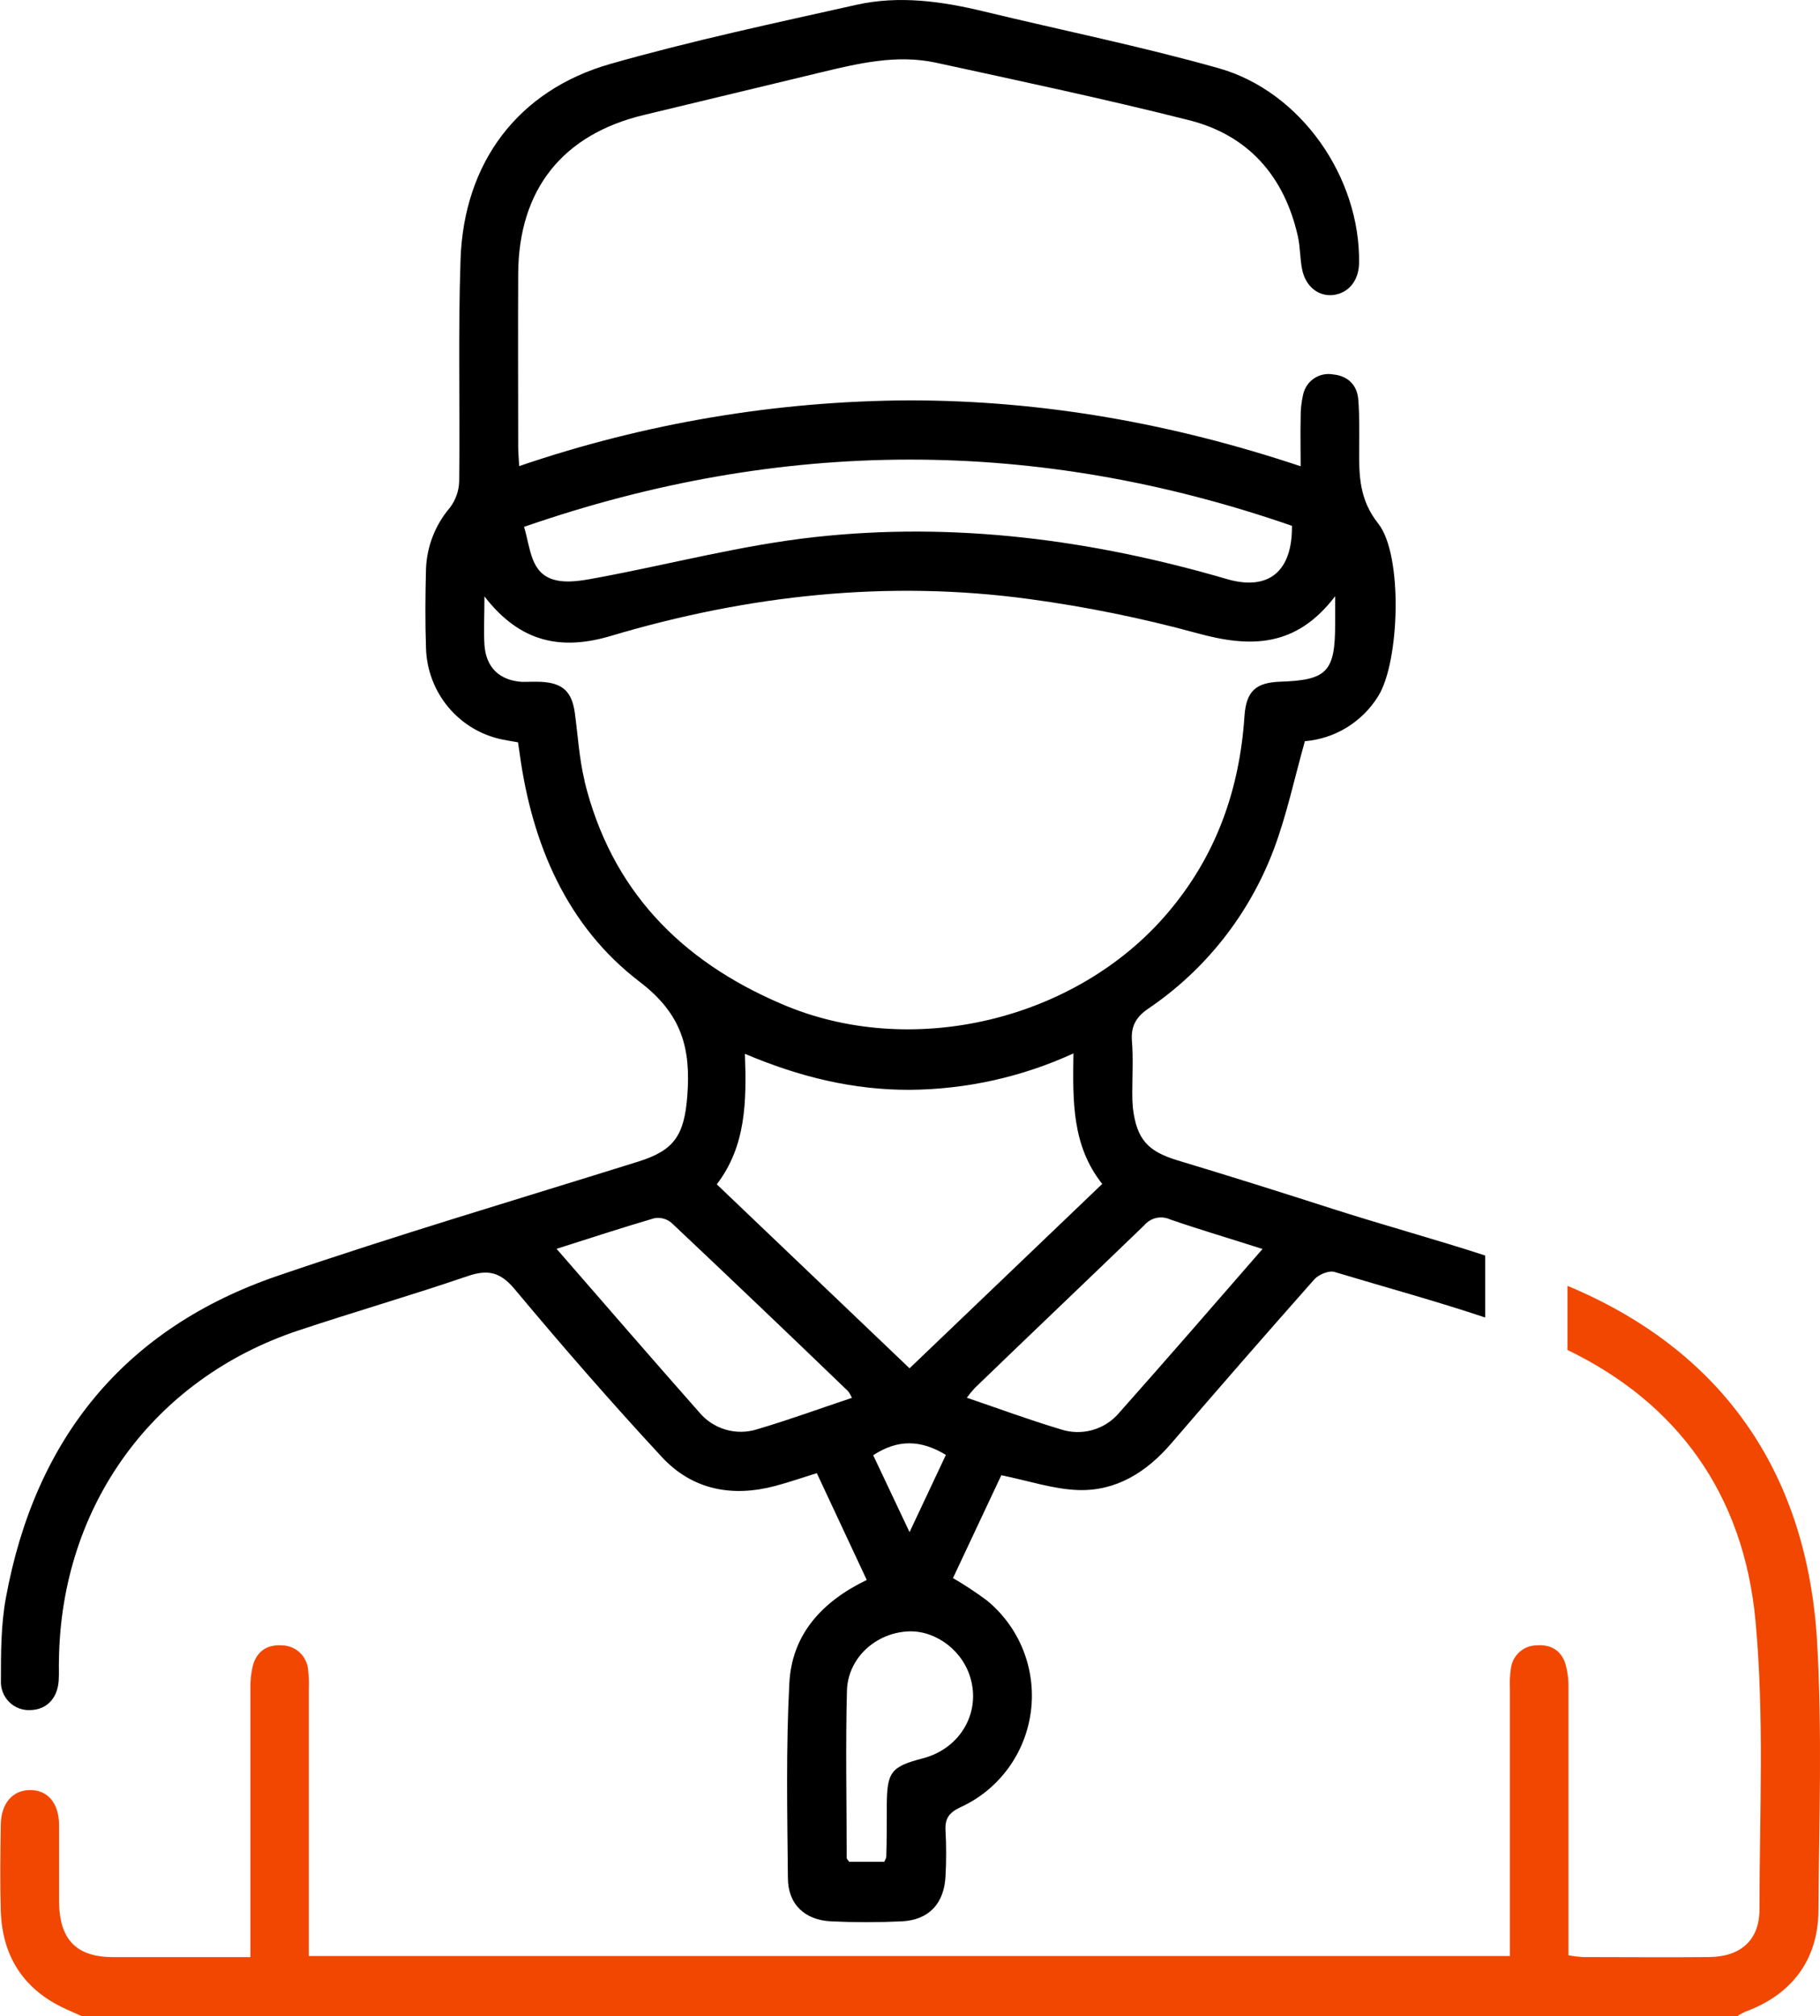 <svg xmlns="http://www.w3.org/2000/svg" width="65" height="72" viewBox="0 0 65 72" fill="none"><g clip-path="url(#clip0_943_220)"><path d="M64.895 58.616C64.546 52.727 61.655 48.403 56.281 46.047L55.981 45.92V48.209C59.888 50.097 62.266 53.34 62.694 57.858C63.015 61.275 62.839 64.74 62.839 68.182C62.839 69.287 62.166 69.876 61.046 69.889C59.535 69.904 58.025 69.889 56.506 69.889C56.342 69.878 56.178 69.857 56.016 69.827C56.016 66.626 56.016 63.465 56.016 60.303C56.025 60 55.987 59.697 55.904 59.406C55.747 58.927 55.37 58.716 54.872 58.757C54.648 58.761 54.434 58.846 54.267 58.996C54.099 59.146 53.991 59.352 53.961 59.575C53.924 59.831 53.912 60.089 53.926 60.347C53.926 63.252 53.926 66.157 53.926 69.063V69.852H11.029V60.343C11.039 60.108 11.031 59.873 11.005 59.639C10.986 59.402 10.881 59.181 10.71 59.019C10.539 58.856 10.314 58.763 10.079 58.758C9.555 58.718 9.173 58.961 9.032 59.477C8.966 59.748 8.936 60.028 8.944 60.308C8.944 63.243 8.944 66.171 8.944 69.094V69.892C7.256 69.892 5.659 69.892 4.056 69.892C2.722 69.892 2.12 69.267 2.109 67.899C2.109 66.987 2.109 66.071 2.109 65.159C2.099 64.382 1.701 63.926 1.076 63.926C0.45 63.926 0.04 64.397 0.028 65.159C0.012 66.189 -0.002 67.221 0.028 68.251C0.082 69.809 0.789 70.972 2.195 71.671C2.437 71.79 2.687 71.894 2.935 72.005H62.041C62.13 71.942 62.226 71.888 62.325 71.843C63.975 71.241 64.925 70.01 64.944 68.251C64.967 65.034 65.084 61.815 64.895 58.616Z" fill="#F24700"></path><path d="M1.089 61.069C1.657 61.056 2.05 60.658 2.095 60.028C2.114 59.773 2.095 59.514 2.106 59.255C2.189 53.766 5.479 49.234 10.661 47.512C12.665 46.844 14.695 46.258 16.691 45.575C17.421 45.325 17.864 45.418 18.384 46.041C20.09 48.082 21.836 50.091 23.646 52.041C24.733 53.208 26.155 53.474 27.687 53.065C28.175 52.935 28.652 52.77 29.172 52.608L30.955 56.422C29.345 57.2 28.282 58.374 28.191 60.105C28.069 62.419 28.116 64.742 28.139 67.061C28.139 68.006 28.745 68.572 29.689 68.614C30.524 68.653 31.363 68.653 32.198 68.614C33.17 68.57 33.722 67.982 33.769 66.994C33.798 66.456 33.798 65.917 33.769 65.379C33.74 64.939 33.9 64.731 34.293 64.543C34.97 64.236 35.557 63.76 36 63.159C36.442 62.558 36.724 61.853 36.818 61.111C36.913 60.369 36.817 59.615 36.54 58.921C36.263 58.227 35.814 57.616 35.236 57.147C34.85 56.861 34.449 56.597 34.035 56.355L35.761 52.683C36.75 52.884 37.626 53.183 38.511 53.212C39.862 53.254 40.943 52.576 41.828 51.549C43.516 49.584 45.219 47.631 46.937 45.691C47.092 45.515 47.461 45.363 47.661 45.423C49.455 45.964 51.269 46.457 53.044 47.05V44.837C51.255 44.254 49.427 43.757 47.632 43.182C45.776 42.585 43.916 41.998 42.045 41.435C40.997 41.116 40.597 40.692 40.46 39.567C40.443 39.381 40.436 39.195 40.439 39.008C40.439 38.399 40.475 37.788 40.426 37.182C40.385 36.654 40.568 36.325 41.001 36.026C43.044 34.646 44.612 32.661 45.488 30.343C45.954 29.11 46.228 27.8 46.603 26.469C47.134 26.426 47.647 26.257 48.102 25.978C48.557 25.698 48.941 25.316 49.222 24.86C49.987 23.643 50.114 19.815 49.222 18.697C48.543 17.841 48.534 16.976 48.543 16.026C48.543 15.441 48.557 14.853 48.51 14.265C48.466 13.736 48.126 13.418 47.6 13.37C47.367 13.33 47.127 13.381 46.93 13.514C46.733 13.646 46.594 13.85 46.542 14.083C46.478 14.356 46.447 14.636 46.452 14.916C46.439 15.466 46.452 16.017 46.452 16.651C41.837 15.112 37.221 14.298 32.467 14.298C27.731 14.32 23.029 15.113 18.543 16.645C18.528 16.367 18.507 16.165 18.507 15.96C18.507 13.898 18.496 11.836 18.507 9.774C18.524 6.767 20.094 4.798 23.001 4.105C25.096 3.604 27.191 3.094 29.295 2.59C30.655 2.263 32.023 1.937 33.425 2.238C36.441 2.895 39.461 3.534 42.452 4.289C44.568 4.818 45.867 6.281 46.352 8.438C46.439 8.822 46.425 9.23 46.504 9.618C46.628 10.238 47.094 10.6 47.627 10.533C48.159 10.466 48.529 10.024 48.538 9.396C48.587 6.343 46.467 3.268 43.525 2.437C40.758 1.655 37.938 1.086 35.145 0.41C33.638 0.046 32.114 -0.169 30.59 0.171C27.648 0.829 24.692 1.458 21.794 2.284C18.498 3.226 16.567 5.805 16.448 9.262C16.357 11.903 16.431 14.557 16.399 17.204C16.386 17.542 16.269 17.867 16.064 18.135C15.545 18.744 15.245 19.512 15.214 20.315C15.191 21.252 15.181 22.19 15.214 23.132C15.233 23.913 15.516 24.663 16.015 25.259C16.515 25.856 17.201 26.263 17.96 26.413C18.135 26.45 18.309 26.476 18.5 26.508C18.522 26.665 18.541 26.777 18.557 26.892C18.997 30.146 20.247 33.078 22.843 35.06C24.368 36.221 24.675 37.455 24.546 39.142C24.437 40.539 24.085 41.079 22.8 41.481C18.503 42.824 14.184 44.103 9.924 45.559C4.45 47.429 1.25 51.37 0.208 57.073C0.033 58.031 0.033 59.033 0.033 60.014C0.026 60.155 0.048 60.297 0.099 60.429C0.149 60.561 0.227 60.68 0.327 60.78C0.427 60.88 0.546 60.957 0.678 61.007C0.809 61.056 0.949 61.077 1.089 61.069ZM34.625 59.815C35.068 61.105 34.326 62.435 32.961 62.792C31.816 63.092 31.676 63.277 31.671 64.485C31.671 65.094 31.671 65.701 31.653 66.311C31.653 66.351 31.62 66.393 31.582 66.487H30.328C30.286 66.425 30.239 66.388 30.239 66.351C30.239 64.361 30.195 62.371 30.248 60.383C30.277 59.255 31.199 58.381 32.306 58.27C33.281 58.158 34.284 58.829 34.625 59.815ZM31.185 51.967C32.084 51.384 32.896 51.422 33.782 51.956C33.373 52.826 32.964 53.691 32.484 54.715L31.185 51.967ZM32.484 48.864L25.599 42.294C26.646 40.924 26.665 39.334 26.604 37.633C28.542 38.457 30.473 38.926 32.486 38.919C34.505 38.905 36.499 38.462 38.337 37.619C38.314 39.302 38.274 40.905 39.365 42.28L32.484 48.864ZM40.865 43.757C40.975 43.626 41.124 43.534 41.291 43.496C41.457 43.458 41.631 43.476 41.786 43.546C42.85 43.914 43.931 44.231 45.09 44.603C43.344 46.61 41.664 48.547 39.965 50.459C39.713 50.755 39.379 50.968 39.006 51.071C38.632 51.174 38.237 51.163 37.87 51.039C36.764 50.708 35.679 50.306 34.529 49.915C34.618 49.792 34.715 49.675 34.819 49.563C36.828 47.623 38.852 45.7 40.859 43.763L40.865 43.757ZM46.141 18.774C46.162 20.412 45.301 21.111 43.819 20.68C38.998 19.271 34.084 18.628 29.09 19.181C26.498 19.466 23.947 20.146 21.373 20.625C20.864 20.72 20.3 20.836 19.818 20.711C18.945 20.486 18.955 19.607 18.716 18.815C27.913 15.621 37.024 15.617 46.136 18.776L46.141 18.774ZM20.879 27.889C20.686 27.098 20.64 26.272 20.53 25.462C20.427 24.707 20.101 24.395 19.348 24.351C19.116 24.339 18.882 24.351 18.65 24.351C17.843 24.302 17.356 23.838 17.302 23.029C17.27 22.521 17.302 22.009 17.302 21.298C18.582 22.96 20.061 23.235 21.829 22.706C26.718 21.252 31.702 20.704 36.767 21.394C38.789 21.668 40.79 22.075 42.759 22.613C44.638 23.129 46.277 23.141 47.684 21.292V22.28C47.684 23.986 47.398 24.288 45.732 24.344C44.859 24.374 44.51 24.673 44.446 25.564C44.271 28.214 43.428 30.579 41.697 32.608C38.42 36.46 32.517 37.848 27.905 35.849C24.303 34.31 21.826 31.776 20.874 27.89L20.879 27.889ZM23.369 43.504C23.476 43.485 23.585 43.489 23.69 43.517C23.795 43.544 23.893 43.595 23.977 43.664C26.093 45.66 28.198 47.666 30.291 49.684C30.345 49.757 30.39 49.836 30.426 49.919C29.289 50.299 28.182 50.704 27.055 51.037C26.684 51.157 26.287 51.163 25.913 51.053C25.54 50.943 25.207 50.723 24.959 50.42C23.28 48.521 21.623 46.601 19.877 44.597C21.115 44.206 22.232 43.835 23.364 43.506L23.369 43.504Z" fill="black"></path></g><defs><clipPath id="clip0_943_220"><rect width="65" height="72" fill="white"></rect></clipPath></defs></svg>